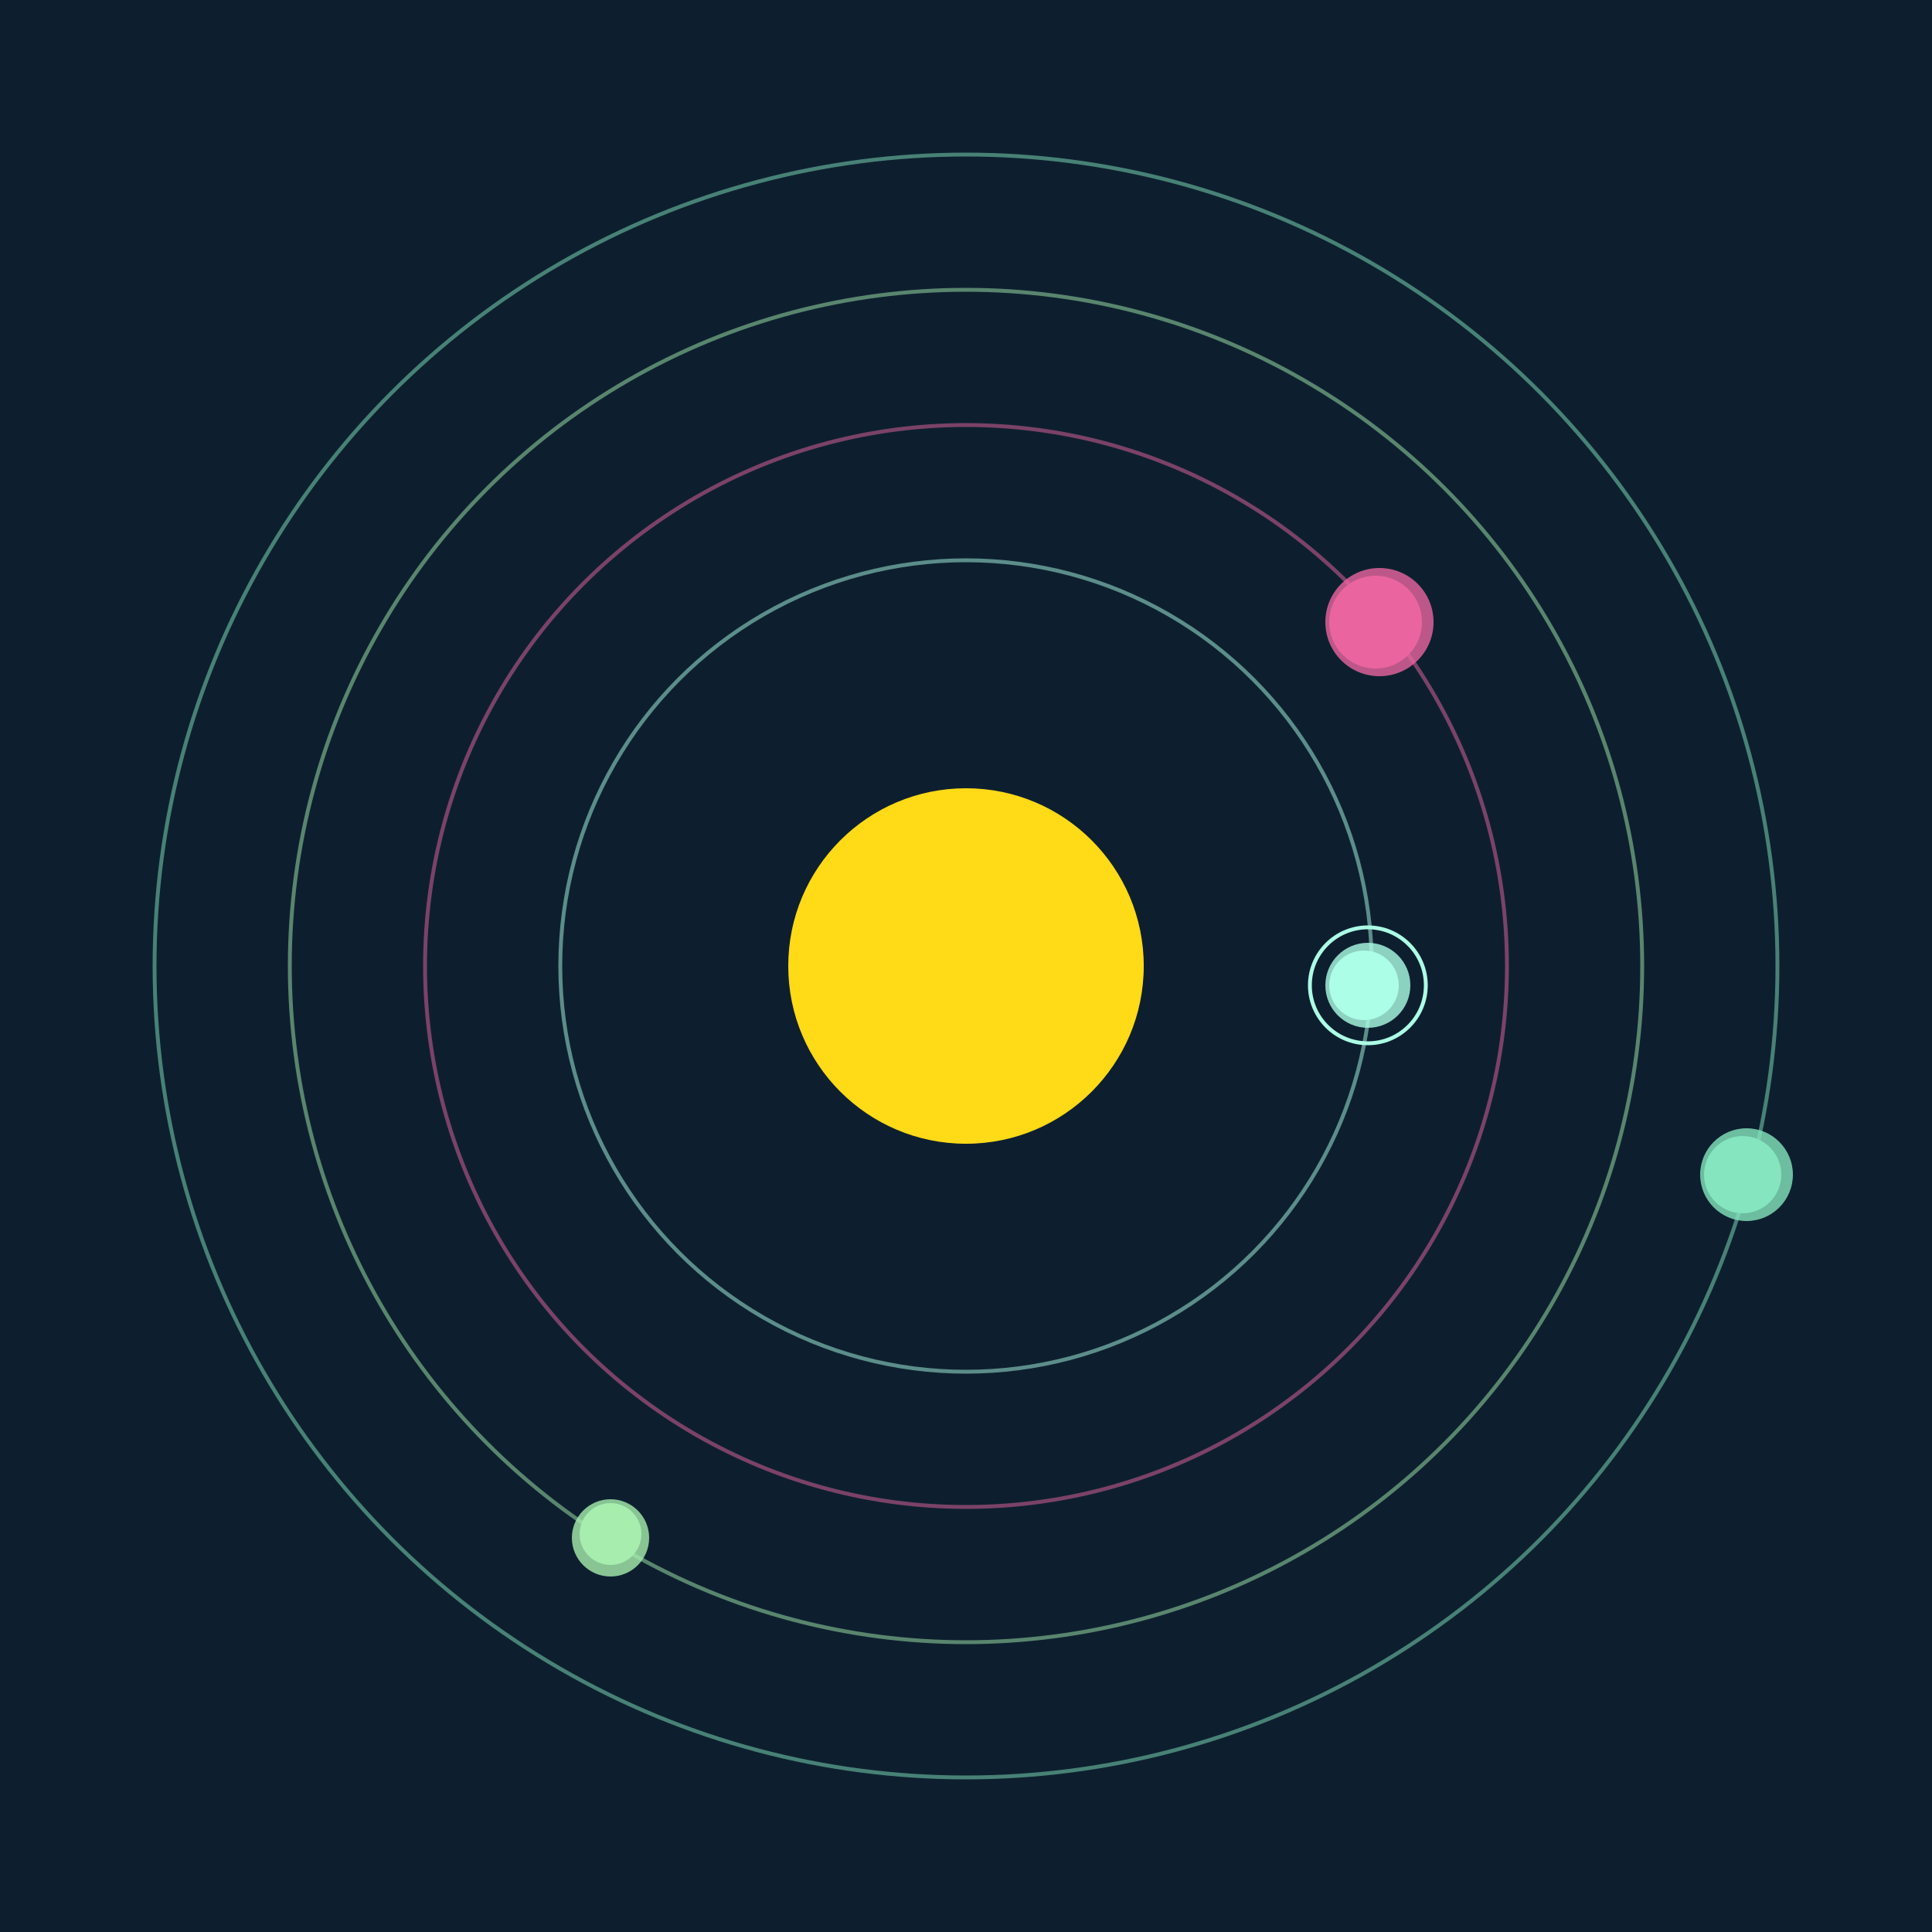 <svg width="500" height="500" viewBox="0 0 500 500" xmlns="http://www.w3.org/2000/svg"><rect width="500" height="500" fill="#0D1F2F"></rect><circle cx="250" cy="250" r="46" fill="#FFDA17"/><circle cx="250" cy="250" r="105" fill="none" stroke="rgba(172,253,230,0.5)"/><g><circle cx="353" cy="255" r="9" fill="rgb(172,253,230)"/><circle cx="354" cy="255" r="11" fill-opacity="0.8" fill="rgb(172,253,230)"/><circle cx="354" cy="255" r="15" fill="none" stroke-width="1" stroke="rgb(172,253,230)"/><animateTransform attributeName="transform" type="rotate" from="0 250 250" to="360 250 250" dur="6s" repeatCount="indefinite"></animateTransform></g><circle cx="250" cy="250" r="140" fill="none" stroke="rgba(234,102,160,0.5)"/><g><circle cx="356" cy="161" r="12" fill="rgb(234,102,160)"/><circle cx="357" cy="161" r="14" fill-opacity="0.8" fill="rgb(234,102,160)"/><animateTransform attributeName="transform" type="rotate" from="0 250 250" to="360 250 250" dur="12s" repeatCount="indefinite"></animateTransform></g><circle cx="250" cy="250" r="175" fill="none" stroke="rgba(166,237,174,0.5)"/><g><circle cx="158" cy="397" r="8" fill="rgb(166,237,174)"/><circle cx="158" cy="398" r="10" fill-opacity="0.8" fill="rgb(166,237,174)"/><animateTransform attributeName="transform" type="rotate" from="0 250 250" to="360 250 250" dur="5s" repeatCount="indefinite"></animateTransform></g><circle cx="250" cy="250" r="210" fill="none" stroke="rgba(132,229,190,0.5)"/><g><circle cx="451" cy="304" r="10" fill="rgb(132,229,190)"/><circle cx="452" cy="304" r="12" fill-opacity="0.8" fill="rgb(132,229,190)"/><animateTransform attributeName="transform" type="rotate" from="0 250 250" to="360 250 250" dur="9s" repeatCount="indefinite"></animateTransform></g></svg>